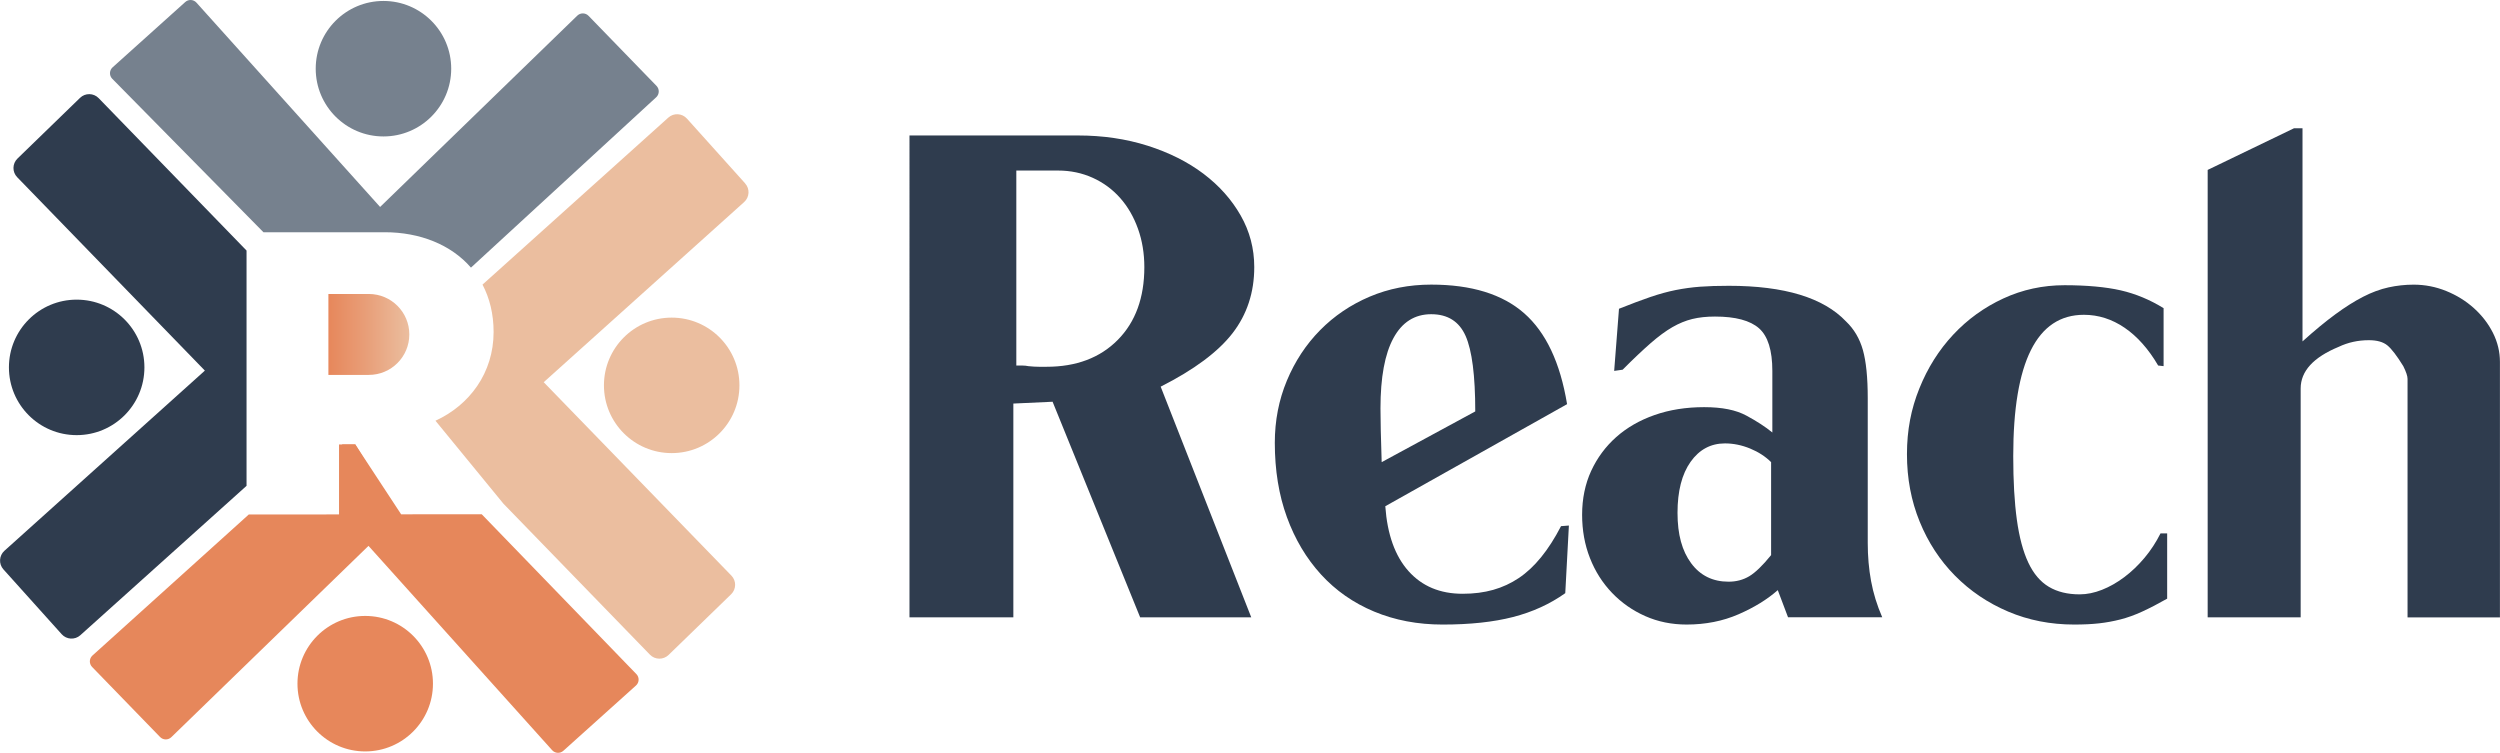 <svg xmlns="http://www.w3.org/2000/svg" xmlns:xlink="http://www.w3.org/1999/xlink" id="uuid-c3e49518-67fa-48f4-95a3-eec8b98695ea" data-name="Layer 15" width="14.18in" height="4.27in" viewBox="0 0 1020.68 307.37"><defs><linearGradient id="uuid-2dda36d6-1aee-487f-b6e5-7c83cf37544e" x1="134.06" y1="136.55" x2="167.1" y2="136.55" gradientUnits="userSpaceOnUse"><stop offset="0" stop-color="#e7875b"></stop><stop offset=".46" stop-color="#e89e78"></stop><stop offset="1" stop-color="#ebbe9f"></stop></linearGradient></defs><g><path d="M371.3,55.31h68.78c10.19,0,19.68,1.4,28.48,4.19,8.79,2.8,16.4,6.62,22.81,11.46,6.41,4.85,11.46,10.52,15.16,17.01,3.7,6.49,5.55,13.52,5.55,21.08,0,10.35-2.96,19.35-8.87,27-5.92,7.64-15.7,14.92-29.34,21.82l36.98,94.18h-45.36l-35.75-88.02-16.02.74v87.28h-42.41V55.31ZM414.94,149.25h2.47c.82,0,1.64.08,2.46.25,1.64.17,3.08.25,4.31.25h3.08c12.16,0,21.86-3.66,29.09-10.97,7.23-7.31,10.85-17.22,10.85-29.71,0-5.58-.86-10.81-2.59-15.65-1.73-4.85-4.15-9.04-7.27-12.57-3.12-3.53-6.87-6.29-11.22-8.26-4.36-1.97-9.08-2.96-14.18-2.96h-17.01v79.63Z" fill="#2f3c4e"></path><path d="M565.58,206.69c.82,11.51,3.98,20.34,9.49,26.5,5.51,6.16,12.86,9.24,22.07,9.24s16.52-2.13,22.93-6.41c6.41-4.27,12.16-11.34,17.26-21.2l3.21-.25-1.48,27.61c-6.25,4.44-13.36,7.69-21.33,9.74-7.97,2.05-17.55,3.08-28.72,3.08-10.19,0-19.52-1.77-27.98-5.3-8.47-3.53-15.7-8.59-21.7-15.16-6-6.57-10.64-14.38-13.93-23.42-3.29-9.04-4.93-19.15-4.93-30.33,0-9.04,1.64-17.5,4.93-25.39,3.29-7.89,7.81-14.75,13.56-20.59,5.75-5.83,12.49-10.39,20.22-13.68,7.72-3.28,16.11-4.93,25.15-4.93,16.43,0,29.09,3.91,37.97,11.71,8.88,7.81,14.71,20.18,17.5,37.1l-74.21,41.67ZM602.31,167.98c0-14.63-1.32-24.9-3.94-30.82-2.63-5.92-7.32-8.87-14.05-8.87s-11.88,3.25-15.41,9.74c-3.54,6.49-5.3,16.07-5.3,28.72,0,2.3.04,5.3.12,9,.08,3.7.2,8.01.37,12.94l38.21-20.71Z" fill="#2f3c4e"></path><path d="M660.99,126.07c4.93-1.97,9.2-3.57,12.82-4.81,3.61-1.23,7.07-2.18,10.35-2.84,3.29-.65,6.61-1.11,9.99-1.36,3.37-.25,7.27-.37,11.71-.37,22.68,0,38.62,4.85,47.83,14.55,3.28,3.12,5.58,7.03,6.9,11.71,1.31,4.68,1.97,11.22,1.97,19.6v59.17c0,5.42.45,10.6,1.36,15.53.9,4.93,2.42,9.86,4.56,14.79h-38.46l-4.19-11.09c-4.28,3.78-9.62,7.07-16.03,9.86-6.41,2.79-13.48,4.19-21.2,4.19-6.08,0-11.71-1.15-16.89-3.45-5.18-2.3-9.7-5.46-13.56-9.49-3.86-4.03-6.87-8.75-9-14.18-2.14-5.42-3.21-11.34-3.21-17.75s1.23-12.53,3.7-17.87c2.47-5.34,5.88-9.94,10.23-13.81,4.35-3.86,9.57-6.86,15.66-9,6.08-2.13,12.82-3.21,20.22-3.21s12.98,1.15,17.26,3.45c4.27,2.3,7.81,4.6,10.6,6.9v-25.15c0-8.38-1.81-14.18-5.42-17.38-3.62-3.2-9.62-4.81-18-4.81-3.45,0-6.53.33-9.24.99-2.71.66-5.42,1.77-8.14,3.33-2.71,1.56-5.67,3.74-8.87,6.53-3.21,2.8-7.03,6.41-11.46,10.85l-3.45.49,1.97-25.39ZM723.11,188.69c-2.32-2.3-5.17-4.15-8.56-5.55-3.39-1.39-6.82-2.1-10.3-2.1-5.79,0-10.46,2.51-14.02,7.52-3.56,5.02-5.34,11.96-5.34,20.83s1.86,15.57,5.58,20.59c3.72,5.02,8.81,7.52,15.26,7.52,3.14,0,5.96-.74,8.44-2.22,2.48-1.48,5.46-4.35,8.93-8.63v-37.97Z" fill="#2f3c4e"></path><path d="M884.84,244.41c-3.78,2.14-7.19,3.91-10.23,5.3-3.04,1.4-6,2.46-8.88,3.2-2.88.74-5.79,1.27-8.75,1.6-2.96.33-6.33.49-10.11.49-9.7,0-18.7-1.77-27-5.3-8.3-3.53-15.53-8.42-21.7-14.67-6.16-6.24-10.97-13.6-14.42-22.07-3.45-8.46-5.18-17.63-5.18-27.49s1.68-18.49,5.06-26.87c3.37-8.38,7.97-15.69,13.81-21.94,5.83-6.24,12.65-11.18,20.46-14.79,7.8-3.61,16.15-5.42,25.02-5.42s16.85.7,22.93,2.1c6.08,1.4,11.91,3.82,17.5,7.27v23.67l-2.22-.25c-3.94-6.74-8.51-11.87-13.68-15.41-5.18-3.53-10.72-5.3-16.64-5.3-19.23,0-28.85,19.23-28.85,57.69,0,10.19.49,18.86,1.48,26.01.99,7.15,2.55,12.99,4.68,17.5,2.13,4.52,4.93,7.81,8.38,9.86,3.45,2.06,7.64,3.08,12.57,3.08,2.96,0,6-.62,9.12-1.85,3.12-1.23,6.16-2.96,9.12-5.18,2.96-2.22,5.71-4.85,8.26-7.89,2.55-3.04,4.72-6.37,6.53-9.98h2.71v26.63Z" fill="#2f3c4e"></path><path d="M901.36,69.37l35.26-17.01h3.45v87.03c4.93-4.44,9.41-8.14,13.44-11.09,4.03-2.96,7.8-5.34,11.34-7.15,3.53-1.81,6.98-3.08,10.35-3.82,3.37-.74,6.78-1.11,10.23-1.11,4.6,0,9.04.86,13.31,2.59,4.27,1.73,8.05,4.07,11.34,7.03,3.28,2.96,5.87,6.33,7.77,10.11,1.89,3.78,2.83,7.73,2.83,11.83v104.29h-37.72v-97.38c0-1.15-.58-2.87-1.73-5.18-2.63-4.27-4.81-7.11-6.53-8.51-1.73-1.4-4.23-2.1-7.52-2.1-4.44,0-8.55.91-12.33,2.71-10.35,4.28-15.53,9.95-15.53,17.01v93.44h-37.97V69.37Z" fill="#2f3c4e"></path></g><g><polygon points="156.02 86.73 155.5 84.87 153.84 84.87 153.68 86.73 156.02 87.09 156.02 86.73" fill="#76818e"></polygon><circle cx="149.09" cy="279.14" r="27.66" fill="#e7875b"></circle><polygon points="139.67 209.51 139.67 181.45 145.03 181.45 161.87 209.07 139.67 209.51" fill="#e7875b"></polygon><path d="M40.26,40.07c-2.07-2.13-5.48-2.19-7.61-.11l-25.54,24.78c-2.13,2.07-2.19,5.48-.12,7.61l76.63,78.97L1.78,224.88c-2.21,1.99-2.39,5.39-.4,7.6l23.79,26.47c1.99,2.21,5.39,2.39,7.6.41l67.87-61v-96.06l-60.37-62.22Z" fill="#2f3c4e"></path><path d="M58.94,150c0-15.28-12.38-27.66-27.66-27.66s-27.66,12.38-27.66,27.66,12.38,27.66,27.66,27.66,27.66-12.38,27.66-27.66Z" fill="#2f3c4e"></path><path d="M304.23,74.89l-23.79-26.47c-1.99-2.21-5.39-2.39-7.6-.4l-75.86,68.18c2.88,5.5,4.53,11.95,4.53,19.35,0,16.71-9.85,29.87-23.74,36.23l27.76,33.88,59.81,61.64c2.07,2.13,5.48,2.18,7.61.11l25.54-24.78c2.13-2.07,2.19-5.48.11-7.61l-76.63-78.97,81.84-73.56c2.21-1.99,2.39-5.39.4-7.6Z" fill="#ebbe9f"></path><path d="M246.56,157.34c0,15.28,12.38,27.66,27.66,27.66s27.66-12.38,27.66-27.66-12.38-27.66-27.66-27.66-27.66,12.38-27.66,27.66Z" fill="#ebbe9f"></path><path d="M192.27,109.26l75.68-69.6c1.29-1.25,1.32-3.31.07-4.6l-27.75-28.6c-1.25-1.29-3.31-1.32-4.6-.07l-80.5,78.11L80.19,1.08c-1.2-1.34-3.26-1.45-4.59-.24l-29.64,26.64c-1.34,1.2-1.45,3.26-.24,4.59l61.82,62.75h49.54c14.35,0,27.07,5.08,35.19,14.45Z" fill="#76818e"></path><circle cx="156.54" cy="28.05" r="27.66" fill="#76818e"></circle><path d="M163.76,209.99l-18.73-28.53h-6.63v28.57l-13.58.02h-23.26l-63.91,57.66c-1.29,1.25-1.32,3.31-.07,4.6l27.75,28.6c1.25,1.29,3.31,1.32,4.6.07l80.5-78.11,74.98,83.42c1.2,1.34,3.26,1.45,4.59.24l29.64-26.64c1.34-1.2,1.45-3.26.24-4.59l-63.22-65.34h-15.85l-17.07.03Z" fill="#e6875b"></path><path d="M150.58,153.07h-16.52v-33.04h16.52c9.12,0,16.52,7.4,16.52,16.52h0c0,9.12-7.4,16.52-16.52,16.52Z" fill="url(#uuid-2dda36d6-1aee-487f-b6e5-7c83cf37544e)"></path></g></svg>